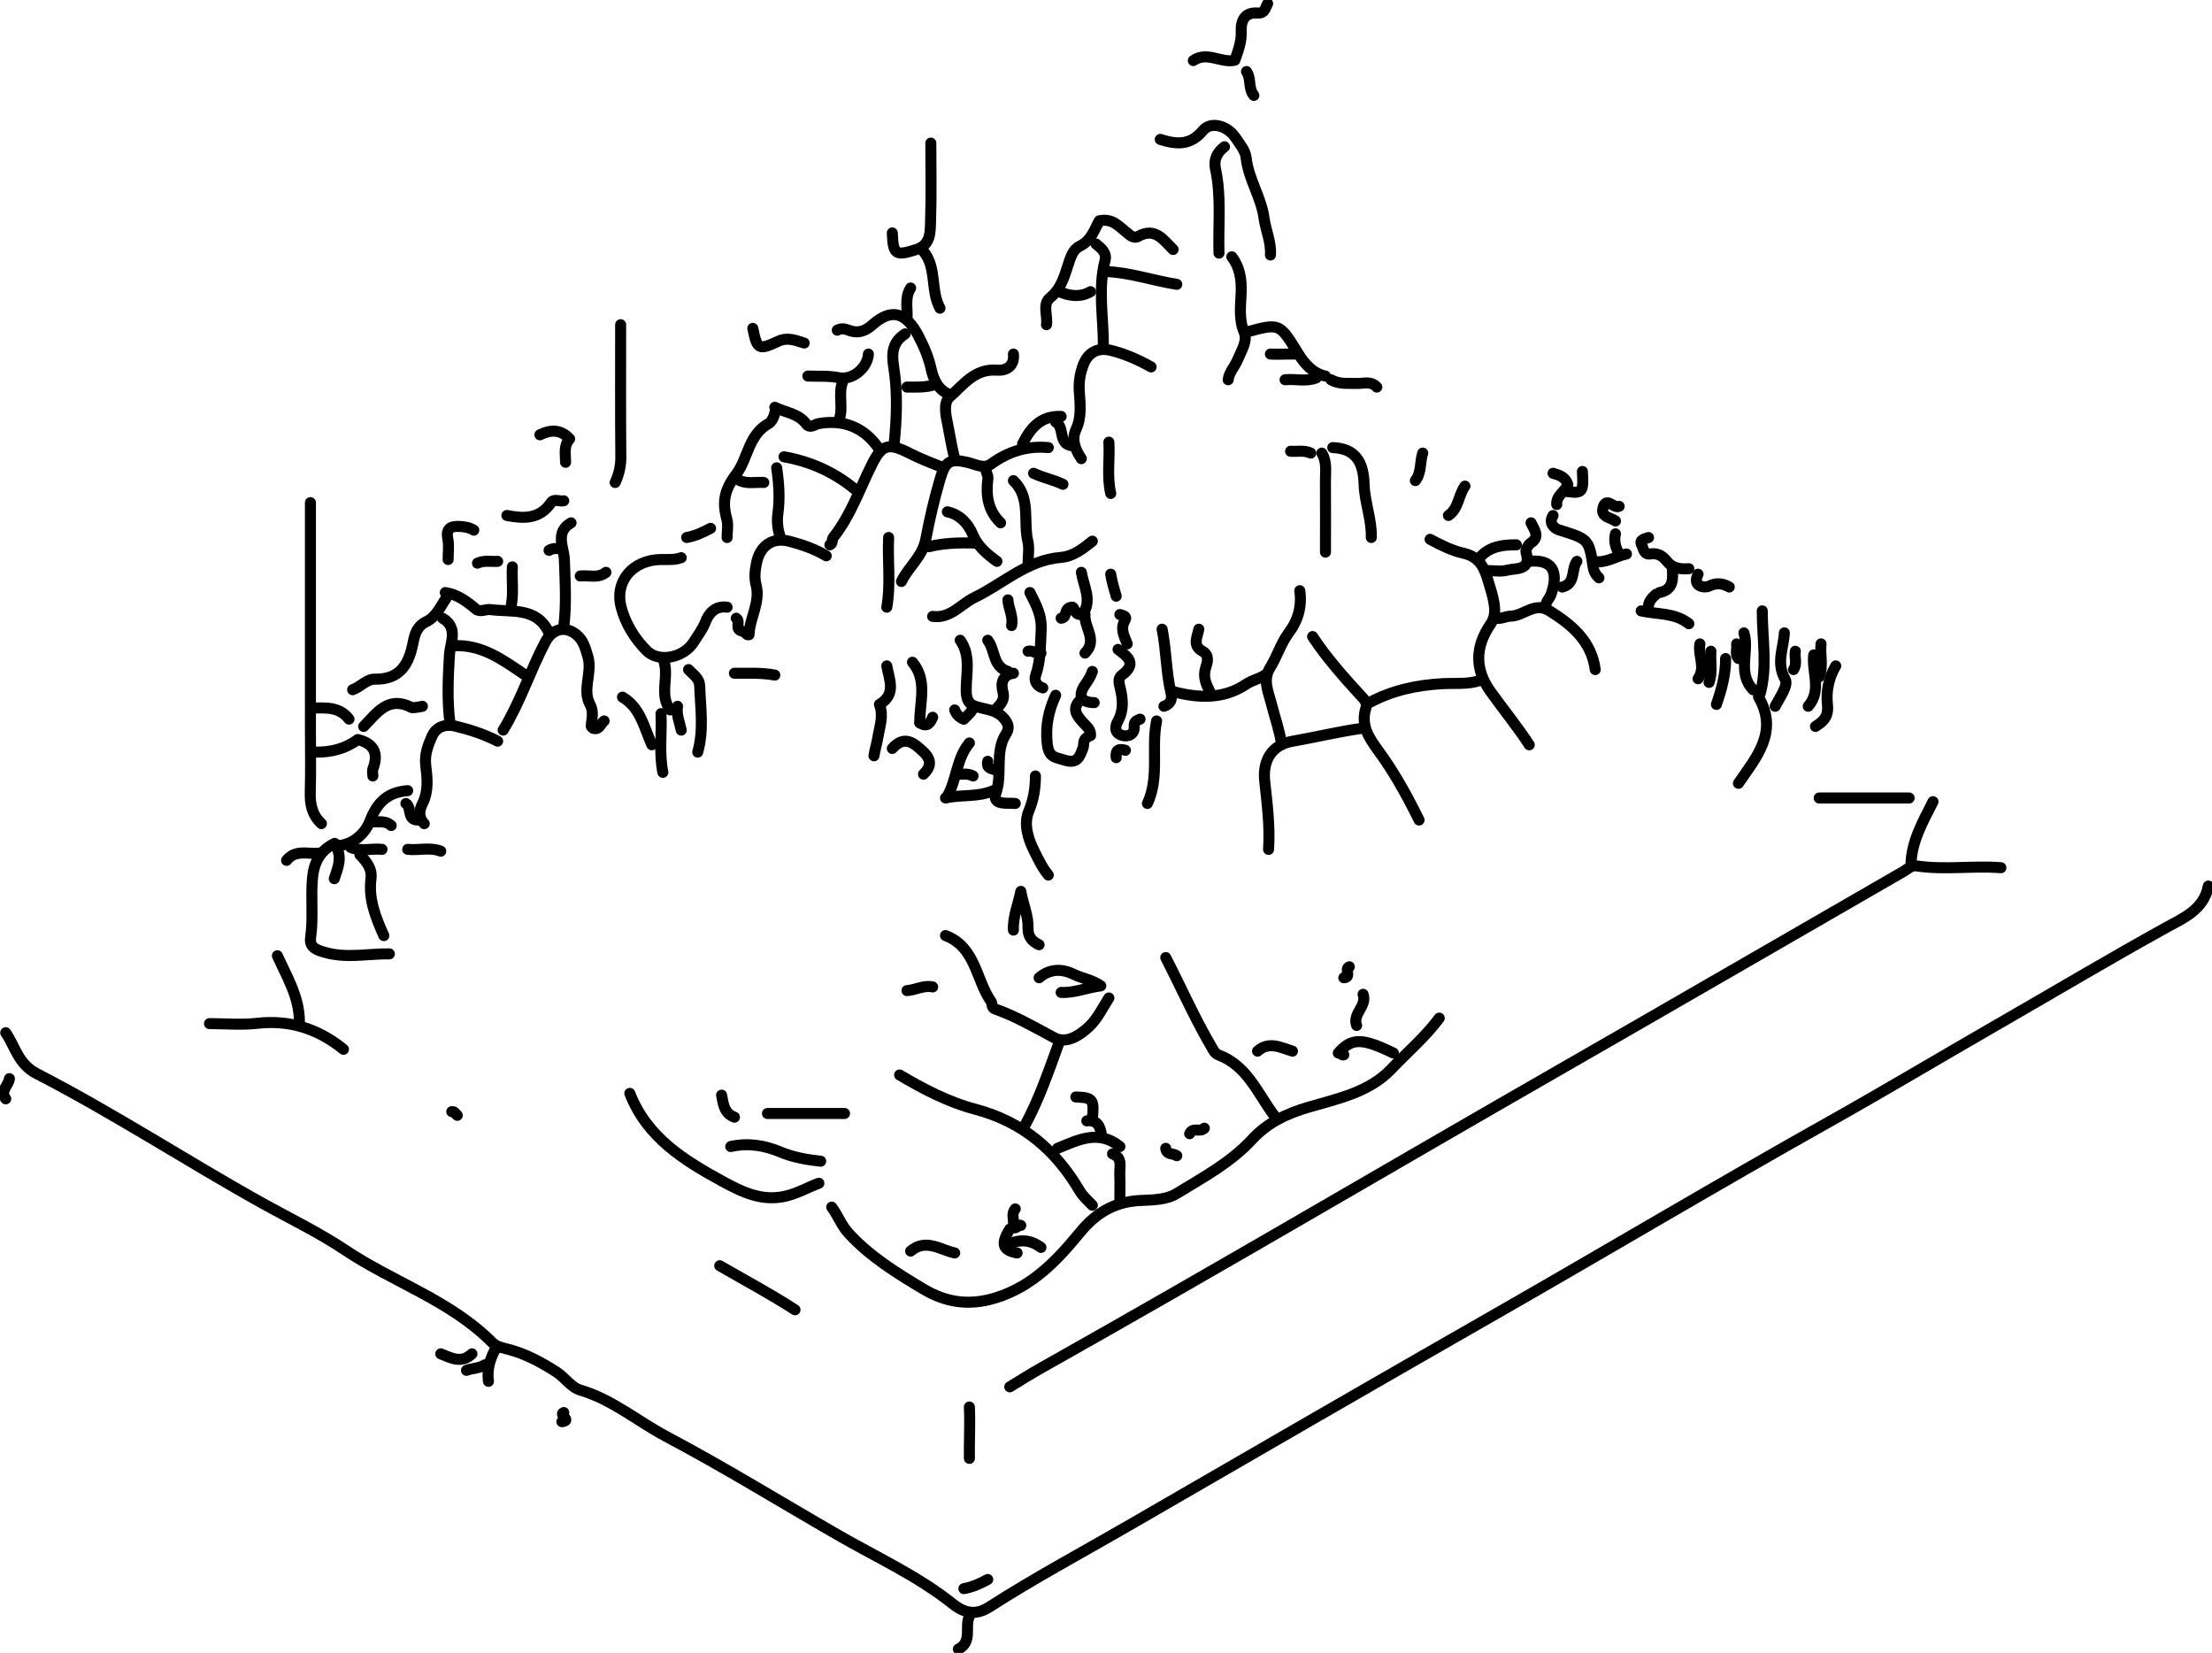 <?xml version="1.0" encoding="UTF-8"?>
<svg id="Layer_1" data-name="Layer 1" xmlns="http://www.w3.org/2000/svg" viewBox="0 0 601.75 449.59">
  <defs>
    <style>
      .cls-1 {
        fill: none;
        stroke: #000;
        stroke-linecap: round;
        stroke-linejoin: round;
        stroke-width: 3px;
      }
    </style>
  </defs>
  <path class="cls-1" d="M600.75,241.01c-1.2,6.45-6.88,8.75-11.56,11.34-15.27,8.45-30.25,17.37-45.37,26.07-15.51,8.93-30.88,18.11-46.48,26.87-30.3,17-60.15,34.78-90.3,52.03-33.52,19.17-66.95,38.51-100.38,57.86-12.52,7.25-25.29,14.07-37.48,21.91-3.48,2.24-6.52,1.95-10.06-.87-9.44-7.52-20.47-12.55-30.89-18.54-15.64-8.98-31-18.49-46.94-26.93-7.83-4.14-14.67-10.06-23.41-12.63-2.54-.75-4.18-3.43-6.5-4.92-3.93-2.52-7.95-4.73-12.49-6.01-1.7-.48-3.73-.74-4.96-1.99-11.42-11.5-26.98-16.43-40.11-25.23-7.06-4.73-14.87-8.47-22.36-12.64-20.65-11.5-40.46-24.48-61.48-35.3-4.99-2.57-5.82-7.28-8.42-11.12"/>
  <path class="cls-1" d="M544.33,236.02c-7.65-.6-15.33.67-22.97-.49-1.43-.22-2.39.85-3.49,1.49-31.14,17.94-62.23,35.96-93.4,53.84-46.95,26.93-93.56,54.43-140.74,80.96-3.04,1.71-6.04,3.58-9.03,5.41"/>
  <path class="cls-1" d="M216.27,356.27c-6.64-4.3-13.62-8.02-20.47-11.98"/>
  <path class="cls-1" d="M124.4,303.38c-.5-.33-.69-1.13-1.5-1"/>
  <path class="cls-1" d="M93.44,285.42c-6.86-5.56-14.55-8.08-23.48-7.07-4.27.48-8.65.08-12.97.08"/>
  <path class="cls-1" d="M171.33,297.4c4.68,12.03,14.76,18.23,25.42,24.04,5.44,2.96,10.69,5.4,17.03,3.91,3.17-.74,5.97-2.38,8.98-3.5"/>
  <path class="cls-1" d="M90.94,239.01c.94-2.95,2.41-5.87.12-9.6-3.93,1.81-5.63,5.24-6.02,9.11-.55,5.45.25,10.98-.54,16.46-.39,2.72,1.52,3.4,3.92,4.08,5.86,1.68,11.68.32,17.5.4"/>
  <path class="cls-1" d="M391.53,276.94c-3.81,5.14-8.71,9.28-13.08,13.88-5.97,6.28-14.56,8.04-22.44,10.33-6.06,1.76-11.22,4.25-15.38,8.76-5.86,6.36-13.41,10.37-20.6,14.78-2.54,1.56-6.04,1.72-9.38,1.83-6.71.22-12.02,2.84-16.75,8.59-6.16,7.48-12.86,14.8-23.12,17.94-7.31,2.23-13.58,1.15-19.48-2.37-7.34-4.37-14.7-8.9-20.55-15.34-1.89-2.08-2.82-4.77-4.49-6.99"/>
  <path class="cls-1" d="M257.22,254.48c8.25,3.15,8.23,12.04,12.43,18,.39.55-.06,1.59,1.05,1.98,5.67,1.97,10.8,5,16.07,7.8,3.28,1.74,6.75-.48,9.36-2.87,2.4-2.2,3.78-5.23,5.53-7.94"/>
  <path class="cls-1" d="M494.89,217.06h24.47"/>
  <path class="cls-1" d="M84.45,136.72c0,20.46,0,40.92,0,61.37,0,5.82.12,11.65-.05,17.46-.09,3.31.55,6.18,3.04,8.48"/>
  <path class="cls-1" d="M189.81,204.58c1.68-5.95.76-11.96.53-17.96-.08-2.23-1.82-3.13-3.03-4.49"/>
  <path class="cls-1" d="M297.16,147.2c-2.53,2.05-5.24,4.15-8.5,4.41-9.28.74-15.75,7.15-23.54,10.9-3.73,1.8-6.56,5.82-11.41,5.15"/>
  <path class="cls-1" d="M225.76,148.2c.92-.37.41-1.36.95-2.04,4.75-5.97,7.16-13.21,10.53-19.92,2.68-5.35,4.49-5.84,10.02-3.03,3.05,1.55,6.26,2.8,9.47,4.03"/>
  <path class="cls-1" d="M317.13,260.47c4.18,8.14,7.88,16.53,12.52,24.43.45.76.75,1.64,1.93,2.09,7.72,2.93,10.55,10.42,15.01,16.4"/>
  <path class="cls-1" d="M160.85,197.6c.04-2.01.83-3.83-.37-6.06-2.16-4.02.73-8.58-.55-12.93-.66-2.25-1.21-4.42-3.08-5.96-3.08-2.54-6.58-1.65-8.5,1.98-4.13,7.84-6.82,16.37-11.47,23.96"/>
  <path class="cls-1" d="M407.01,168.16c1.38.25,2.6-.54,3.99-.57,3.53-.07,6.48-3.97,10.5-1.45,6.13,3.83,11.42,8.24,12.47,15.99"/>
  <path class="cls-1" d="M297.16,327.83c-1.24-1.26-2.58-2.44-3.5-3.99-6.54-11.13-15.56-18.75-28.41-22.14-7.21-1.9-14.02-5.45-20.52-9.3"/>
  <path class="cls-1" d="M389.04,146.7c2.89,1.56,6.01,3.1,9.04,3.77,4.62,1.02,5.81,4.28,6.82,7.74.57,1.95,1.25,3.95,1.55,5.96.27,1.83.32,3.73-.9,5.5-4.42,6.38-4.31,12.52-.05,18.46,3.47,4.84,7.25,9.46,10.51,14.46"/>
  <path class="cls-1" d="M359.58,123.25c1.45,2.35.97,4.96.99,7.48.04,6.49.01,12.97.01,19.46"/>
  <path class="cls-1" d="M224.76,151.19c-3.1-1.89-6.54-3.03-10-3.95-4.58-1.22-8.04,1.2-8.97,5.94-.39,1.99-.64,3.88-.09,6.01,1.2,4.65-1.77,8.88-1.93,13.45,0,0-.35.06-.47-.01-.2-.12-.34-.32-.51-.49"/>
  <path class="cls-1" d="M353.59,160.67c.62,4.25-.46,8.07-3.01,11.47-2.17,2.91-3.17,6.43-5.05,9.45-2.08,3.34-.5,6.54.24,9.48.92,3.66,2.22,7.26,2.82,11.02"/>
  <path class="cls-1" d="M479.41,166.16c-.03,7.49,1.45,15.01-.55,22.44-.12.44-.63.69-.45,1.01,5.47,9.53-.62,16.35-5.49,23.45"/>
  <path class="cls-1" d="M314.64,196.1c-1.52,7.41.87,15.25-2.5,22.45"/>
  <path class="cls-1" d="M168.84,88.32c0,11.98-.06,23.95.05,35.93.02,2.51-.51,4.77-1.54,6.99"/>
  <path class="cls-1" d="M357.08,173.15c3.78,5.77,8.36,10.89,12.99,15.96.93,1.01,2,1.87,1.5,3.5-1.41,4.59.7,7.92,3.37,11.56,4.32,5.87,7.86,12.31,11.1,18.88"/>
  <path class="cls-1" d="M223.26,315.86c-3.76-.41-7.48-1.05-10.98-2.52-4.37-1.83-8.83-2.52-13.49-1.48"/>
  <path class="cls-1" d="M288.17,283.42c-2.86,7.77-5.47,15.66-9.49,22.95"/>
  <path class="cls-1" d="M362.57,121.75c6.45.25,8.36,4.26,8.52,9.98.14,4.88,2.09,9.54,1.96,14.47"/>
  <path class="cls-1" d="M370.56,198.1c-6.38.89-12.63,2.42-18.97,3.53-5.56.97-8.17,5.13-7.53,10.95.67,6.13,1.45,12.26,1.04,18.46"/>
  <path class="cls-1" d="M229.75,302.88h-20.97"/>
  <path class="cls-1" d="M402.52,185.12c-3.25,1.08-6.69.67-9.99.84-7.08.38-13.73,1.8-19.96,5.14"/>
  <path class="cls-1" d="M335.11,69.86c2.15,2.81,2.64,6.02,2.54,9.48-.11,3.68-.73,7.31.81,11.04,1,2.4-.77,5-1.77,7.46-.76,1.88-2.32,3.36-2.58,5.46"/>
  <path class="cls-1" d="M319.13,67.86c-2.65-2.56-4.83-6.15-9.52-3.55-1.32.73-2.39-.52-3.5-1.39-1.88-1.47-3.57-3.59-7.06-2.86-1.28,2.24-2.12,5.38-5.33,6.91-1.88.9-2.52,3.13-3.23,5.32-.99,3.03-1.9,6.31-4.75,8.62-2.32,1.89-.64,4.92-1.06,7.41"/>
  <path class="cls-1" d="M485.41,172.15c-.2,4.17-2.32,8.15.23,12.63.93,1.64-1.49,4.93-2.72,7.33"/>
  <path class="cls-1" d="M227.76,89.82c1-.54,1.94-.45,3.01-.03,2.45.97,4.45.44,6.53-1.41,5.2-4.63,9.17-3.47,12.5,2.9,1.52,2.91,2.77,5.79,3.49,9,.65,2.92,1.81,5.71,4.94,7"/>
  <path class="cls-1" d="M315.64,37.92c4.31,1.37,8.17,1.75,11.59-2.41,2.13-2.6,6.65-1.37,8.87,1.93,1.16,1.73,2.7,3.55,2.9,5.49.61,5.78,4.08,10.61,4.87,16.42.45,3.28,1.98,6.51,1.74,10.01"/>
  <path class="cls-1" d="M241.74,146.2c-.31,6.32.63,12.67-.5,18.96"/>
  <path class="cls-1" d="M499.39,181.13c-1.95,3.23-2.63,7.05-2.26,10.45.37,3.35-1.05,4.61-3.24,6.01"/>
  <path class="cls-1" d="M210.78,110.78c2.85,1.45,6.36,1.63,8.5,4.48,1.09,1.45,2.38.14,3.47-.05,6.92-1.2,12.57,1.14,16.49,7.05"/>
  <path class="cls-1" d="M75.46,259.97c2.62,5.78,5.99,11.31,5.99,17.96"/>
  <path class="cls-1" d="M525.85,218.06c-2.79,5.55-5.97,10.97-5.99,17.46"/>
  <path class="cls-1" d="M246.23,90.82c-3.41,2.19-3.73,5.15-3.11,9,1.11,6.92.83,13.95.12,20.94"/>
  <path class="cls-1" d="M285.18,121.75c-5.75-.54-10.84,1.04-15.52,4.44-2.05,1.49-4.3.07-6.46-.42-4.74-1.08-6-.4-7.44,4.47-1.6,5.42-2.87,10.95-3.92,16.48-.9,4.75-4.73,7.47-6.61,11.45"/>
  <path class="cls-1" d="M287.18,189.12c-1.89,4.14-2.8,8.17-2.31,13.01.41,3.95,2,3.77,4.75,4.64,3.6,1.13,4.13-1.15,4.97-3.2.39-.95-.11-2.25,1.08-2.96"/>
  <path class="cls-1" d="M275.69,96.31c.36,3.36-2.03,4.57-4.48,4.38-6.06-.49-9.19,4.05-12.85,7.27-1.89,1.66-.99,5.29-.49,7.79.6,2.99,1.07,6.04,1.84,9.01"/>
  <path class="cls-1" d="M304.15,176.64c2.72,1.99,5.2,3.97,1.02,7.01-1.19.87-.68,2.42-.44,3.45.75,3.11,1,6.12-.6,8.99-.98,1.76-.83,3.33,1.05,3.92,1.72.54,3.52-.28,3.37-2.4-.1-1.52.75-1.59,1.59-2"/>
  <path class="cls-1" d="M280.18,161.17c1.61,3.31,3.32,6.03,3.05,10.51-.25,4.06-.1,8.01-1.48,11.97-.49,1.41.16,2.93,1.93,3.47"/>
  <path class="cls-1" d="M313.14,99.8c-3.48-1.94-7.09-3.55-10.98-4.5-3.48-.85-6.21.54-7.49,4.01-.83,2.25-1.22,4.52-1.07,6.99.22,3.5.72,7.04-.88,10.5-1.31,2.83-.18,5.51,1.44,7.96"/>
  <path class="cls-1" d="M179.82,194.11c.27,5.32-.57,10.67.5,15.97"/>
  <path class="cls-1" d="M333.11,39.92c-2.02,1.5-2.99,3.55-2.46,5.98,1.66,7.61.72,15.31.96,22.96"/>
  <path class="cls-1" d="M474.42,172.15c1.54,5.04-1.92,10.89,2.5,15.47"/>
  <path class="cls-1" d="M97.93,232.53c1.75,1.81,3.35,3.71,2.99,6.49-.71,5.58,1.28,10.55,3.5,15.47"/>
  <path class="cls-1" d="M241.24,181.13c.67,3.75,2.67,7.75-2,10.48,1.2,3.07.06,5.99-.43,8.99-.28,1.69-.79,3.3-1.06,4.98"/>
  <path class="cls-1" d="M268.2,127.24c-.19,1.06.68,1.87.54,3-.57,4.46,0,8.65,3.46,11.97"/>
  <path class="cls-1" d="M253.22,38.92c0,7.15.17,14.31-.08,21.45-.1,2.9.05,6.26-3.9,7.52-5.6,1.79-6.28,1.4-6.5-4.53"/>
  <path class="cls-1" d="M275.69,252.99c-.17-3.65,1.31-6.99,2.02-10.53.56,3.39,2.07,6.56,1.96,10.03-.07,2.24,1.09,3.61,3,4.49"/>
  <path class="cls-1" d="M121.4,162.67c-1.62,2.34-2.72,5.14-5.5,6.47-2.34,1.12-3.05,3.21-3.49,5.5-1.11,5.82-3.38,10.24-10.49,10.1-2.1-.04-3.88,2.1-5.99,2.87"/>
  <path class="cls-1" d="M169.34,189.62c4.94,2.92,5.87,8.31,7.99,12.97"/>
  <path class="cls-1" d="M263.71,382.72c.22,4.66-.07,9.31,0,13.97"/>
  <path class="cls-1" d="M275.69,130.74c4.84,4.64,2.62,10.99,3.92,16.48.45,1.89.07,3.98.07,5.97"/>
  <path class="cls-1" d="M180.32,179.14c2.05,4.46-1.22,9.68,2,13.97"/>
  <path class="cls-1" d="M493.4,178.14c-.58,4.65,2.29,9.67-1.5,13.97"/>
  <path class="cls-1" d="M210.78,112.27c-.18,1.16-1.03,2.58-1.57,2.87-5.66,3.08-5.72,9.61-8.87,13.76-3.35,4.42-3.88,7.68-2.61,12.34.42,1.55.08,3.31.07,4.97"/>
  <path class="cls-1" d="M301.66,120.26c.27,4.65-.57,9.35.5,13.97"/>
  <path class="cls-1" d="M248.23,180.13c4.22,5.06,1.87,10.91,2,16.47"/>
  <path class="cls-1" d="M302.65,313.86c2.83,1.04,1.89,3.49,1.97,5.49.1,2.49.02,4.99.02,7.48"/>
  <path class="cls-1" d="M211.28,127.24c.62,4.14.9,8.37.34,12.45-.33,2.39-.01,4.39.66,6.51"/>
  <path class="cls-1" d="M344.1,183.63c-1.56,1.04-3.43,1.36-5.03,2.44-6.22,4.19-13.03,3.86-19.93,2.05"/>
  <path class="cls-1" d="M265.21,147.7c-4.19-.08-8.38-.03-12.48,1"/>
  <path class="cls-1" d="M469.43,179.14c.04,4.33-1.11,8.43-2.5,12.47"/>
  <path class="cls-1" d="M115.41,224.04c-1.64-1.7-1.39-3.65-.47-5.47,1.72-3.41,1.28-7.01.87-10.48-.35-2.96.7-5.55,1.76-7.92,1-2.24,3.31-3.39,6.35-2.65,3.99.97,7.82,2.22,11.46,4.08"/>
  <path class="cls-1" d="M300.66,73.85c6.66.22,12.96,2.47,19.47,3.49"/>
  <path class="cls-1" d="M362.07,103.29c2.19,1.28,4.62.93,6.99,1.01,1.87.06,3.92-.74,5.49.99"/>
  <path class="cls-1" d="M261.21,174.15c2.96,4.15,1.62,9.13,1.63,13.47,0,4.1,1.7,4.36,4.36,5,2.22.53,4.44.92,6.05,2.94,1.11,1.39,1.38,2.58.44,4.03-3.17,4.92-.92,10.74-2.73,16.06-1.2,3.52,2.98,2.67,5.23,2.9"/>
  <path class="cls-1" d="M110.91,215.06c-5.37.43-8.3,3.07-10.3,8.36-1.13,2.99-4.32,6.32-8.67,6.61"/>
  <path class="cls-1" d="M270.2,215.06c-4.15,1.84-8.7,1.01-12.98,2"/>
  <path class="cls-1" d="M259.71,340.81c-3.97-.86-7.84-4-11.98-.5"/>
  <path class="cls-1" d="M282.68,265.96c2.93-2.53,6.26-2.49,9.45-.93,2.3,1.13,4.91,1.42,7.33,3.13-3.8.47-7.14,1.96-10.79,1.79"/>
  <path class="cls-1" d="M344.85,1c-.68,1.09-.71,2.69-2.75,2.54-3.45-.26-4.56,2.05-4.44,4.95.12,2.68-.73,5.06-1.72,7.87-3.61.94-7.59-2.52-11.31.12"/>
  <path class="cls-1" d="M365.57,286.92c-.65.27-.85-.78-1.5-.49,3.63-4.14,6.44-4.14,14.98,0"/>
  <path class="cls-1" d="M304.65,311.87c-5.8-4.71-11.38-1.8-16.98.5"/>
  <path class="cls-1" d="M139.38,154.19c-.2,3.82.46,7.69-.5,11.48"/>
  <path class="cls-1" d="M210.78,183.63c-3.64-.7-7.32-.46-10.99-.5"/>
  <path class="cls-1" d="M339.1,90.32c9.17-2.49,8.97-2.37,14.1,5.92,1.62,2.62,3.87,5.32,7.37,6.06"/>
  <path class="cls-1" d="M251.22,68.36c3.71,4.51,1.85,10.64,4.49,15.47"/>
  <path class="cls-1" d="M294.17,155.68c.63,3.83,3.01,7.65.36,11.38-2.12.57-2.13-1.58-2.74-1.91-2.62.04-1.24,2.87-3.12,3.01"/>
  <path class="cls-1" d="M297.16,182.63c-.41,1.31-1.12,2.4-1.92,3.55-1.93,2.76-1.56,4.85,2.42,4.94"/>
  <path class="cls-1" d="M229.25,103.79c-1.33,3.4.27,7.08-1,10.48"/>
  <path class="cls-1" d="M316.14,171.15c1.17,5.77,1.06,11.72,2.45,17.48.36,1.49-.18,2.95-1.95,3.48"/>
  <path class="cls-1" d="M257.72,139.22c3.43.72,5.67,3.26,6.84,6.05,1.43,3.42,3.92,5.41,6.64,7.42"/>
  <path class="cls-1" d="M94.94,195.6c-2.6-3.42-6.34-3.07-9.99-2.99"/>
  <path class="cls-1" d="M268.7,174.15c2.09,2.66,1.3,7.18,5.49,8.48"/>
  <path class="cls-1" d="M149.36,172.15c-3.3-7.14-10.19-5.57-16-6.34-1.2-.16-2.77.83-3.95-.17-2.46-2.09-4.98-3.96-8.27-4.46"/>
  <path class="cls-1" d="M297.16,304.38c.53-5.35.17-5.84-4.49-5.99"/>
  <path class="cls-1" d="M86.95,232.03c-3.05.42-6.54-1.11-8.99,2"/>
  <path class="cls-1" d="M123.4,175.64c7.75-.41,13.54,3.96,19.47,7.98"/>
  <path class="cls-1" d="M288.67,113.27c-5.45-.24-8.35,3.08-10.49,7.48"/>
  <path class="cls-1" d="M153.36,136.22c-1.15.27-2.63-.69-3.46.52-3.08,4.5-7.42,4.37-12.01,3.47"/>
  <path class="cls-1" d="M114.91,192.11c-.99.24-2.68.48-2.92.35-6.43-3.36-9.47,1.55-13.06,5.14"/>
  <path class="cls-1" d="M283.18,339.31c-3.05-2.28-6.22-2.3-9.49-.5"/>
  <path class="cls-1" d="M416,152.69c6.08-.64,8.21,2.52,5.96,8.97-.41,1.18-1.61,2.07-1.47,3.5"/>
  <path class="cls-1" d="M462.44,175.14c-.57,3.14,1.67,6.43-.5,9.48"/>
  <path class="cls-1" d="M120.4,168.16c4.38,2.58,2.07,6.66,1.87,9.97-.38,6.18-.65,12.32.13,18.47"/>
  <path class="cls-1" d="M242.74,203.59c3.3-3.7,5.87-1.54,8.51.98,2.19,2.09,2.08,4.01-.02,6.01"/>
  <path class="cls-1" d="M495.39,175.14c-.32,2.99.65,6.04-.5,8.98"/>
  <path class="cls-1" d="M155.35,142.21c-4.49,2.56-1.93,6.73-1.82,9.97.21,6.18.6,12.31-.18,18.47"/>
  <path class="cls-1" d="M101.43,211.07c0-.67-.19-1.4.03-1.98,1.59-4.17.27-6.82-4.12-7.93-3.32,2.46-7.19,3.48-11.39,3.42"/>
  <path class="cls-1" d="M263.71,202.09c-3.51,4.2-3.4,9.89-5.99,14.47"/>
  <path class="cls-1" d="M134.88,366.75c-1.58,2.79-2.46,5.74-2,8.98"/>
  <path class="cls-1" d="M119.9,231.53c-2.94-1.15-6-.18-8.99-.5"/>
  <path class="cls-1" d="M358.08,102.79c-2.77,1.11-5.67.21-8.49.5"/>
  <path class="cls-1" d="M428.98,152.69c-1.63,2.16-.22,6.05-3.99,6.99"/>
  <path class="cls-1" d="M103.92,231.03c-2.82-.29-5.71.61-8.49-.5"/>
  <path class="cls-1" d="M247.73,78.34c-1.71,2.67-.75,5.65-1,8.48"/>
  <path class="cls-1" d="M288.17,79.34c2.83,1.2,5.66,1.6,8.49,0"/>
  <path class="cls-1" d="M128.39,368.25c-2.83,2.72-5.66,1.14-8.49,0"/>
  <path class="cls-1" d="M459.44,169.66c-3.82-3.06-8.61-2.49-12.98-3.49"/>
  <path class="cls-1" d="M326.12,171.15c-.37,2.11-1.84,4.41,1,5.99,2.04,1.13,1.29,3.16.88,4.46-.8,2.53.09,4.47,1.12,6.52"/>
  <path class="cls-1" d="M293.67,190.61c-2.2,2.42-.56,4.21,1.01,5.98.92,1.03,2.13,1.87,1.99,3.5"/>
  <path class="cls-1" d="M465.43,177.14c-.21,2.83.48,5.7-.5,8.48"/>
  <path class="cls-1" d="M398.52,132.23c-1.82,2.48-1.67,6.07-4.49,7.98"/>
  <path class="cls-1" d="M298.16,66.37c1.46,1.15,2.99,2.43,2.46,4.48-2.02,7.8-.39,15.64-.46,23.46"/>
  <path class="cls-1" d="M289.17,131.73c-2.58-1.23-5.41-1.77-7.99-2.99"/>
  <path class="cls-1" d="M275.69,183.13c-3.06.43-3.45,2.82-2.88,4.96.67,2.51-.77,3.63-2.11,5.02"/>
  <path class="cls-1" d="M454.95,154.69c.19,2.89.28,5.73-3.5,6.49"/>
  <path class="cls-1" d="M281.68,211.07c-.01,3.3-.47,6.36-1.81,9.56-1.45,3.47-.21,7.54,1.46,10.83,1.12,2.21,2.21,4.59,3.85,6.56"/>
  <path class="cls-1" d="M197.8,165.16c-3.17-.43-4.95,1.57-5.9,4.03-.78,2.03-2.08,3.66-3.16,5.41-2.63,4.25-9.43,5.77-12.8,2.42-3.25-3.23-5.84-7.45-6.97-11.89-1.82-7.18,3.25-12.82,10.85-12.94,1.84-.03,3.71.18,5.49-.5"/>
  <path class="cls-1" d="M422.49,140.22c-1.26,1.99.24,3.49,1.53,3.89,8.1,2.55,8.22,2.43,9.37,10.09.2,1.36.73,2.16,1.58,2.98"/>
  <path class="cls-1" d="M387.04,123.25c-.82,2.45-.29,5.27-2,7.48"/>
  <path class="cls-1" d="M236.24,96.31c-.24,3.74-4.29,7.17-7.98,6.43-2.84-.57-5.67-.34-8.5-.45"/>
  <path class="cls-1" d="M253.72,268.45c-2.45-.53-4.63.84-6.99,1"/>
  <path class="cls-1" d="M253.72,104.79c-2.3.64-4.65.48-6.99.5"/>
  <path class="cls-1" d="M164.84,155.68c-2.13,1.73-4.65.72-6.99,1"/>
  <path class="cls-1" d="M304.65,167.16c.79.21,2.02.49,1.44,1.46-1.46,2.42-.25,4.41.56,6.52"/>
  <path class="cls-1" d="M274.19,163.17c.15,2.35,1.52,4.53,1,6.99"/>
  <path class="cls-1" d="M412.51,148.2c-3.75-.03-7.33.42-9.99,3.49"/>
  <path class="cls-1" d="M459.44,154.69c-2.28.18-4.45-.09-5.97-2.01-1.19-1.49-2.53-2.31-4.51-2-1.83.28-1.91-1.63-2.38-2.53-.72-1.39.93-1.56,1.88-1.94"/>
  <path class="cls-1" d="M276.19,328.83c-1.06,1.22-.42,2.67-.46,3.99-.08,2.57,1.37,0,1.96.5"/>
  <path class="cls-1" d="M268.7,429.63c-2.05,1.12-4.17,2.08-6.49,2.49"/>
  <path class="cls-1" d="M128.89,144.21c-1.23-.75-2.57-.96-3.99-1.02-2.55-.1-3.62.77-3.06,3.52.35,1.76.06,3.65.07,5.48"/>
  <path class="cls-1" d="M193.3,143.71c-2.07,1.08-4.16,2.09-6.49,2.49"/>
  <path class="cls-1" d="M184.32,192.11c-.4,2.28.57,4.34,1,6.49"/>
  <path class="cls-1" d="M339.1,19.46c1.36,1.95.39,4.61,2,6.49"/>
  <path class="cls-1" d="M196.3,297.89c.45,2.41.7,4.94,3.5,5.99"/>
  <path class="cls-1" d="M404.52,155.19c1.83,0,3.75.36,5.47-.09,2.45-.63,6.72.2,5.13-4.94-.12-.39.37-1.83,1.36-2.49,2.58-1.73.83-3.63.02-5.46"/>
  <path class="cls-1" d="M201.29,130.74c2.1.94,4.33.33,6.49.5"/>
  <path class="cls-1" d="M370.81,270.45c1.17,3.19-2.98,5.28-1.75,8.48"/>
  <path class="cls-1" d="M440.47,137.72c-1.43.77-3.58-2.88-4.41.52-.59,2.4,2.06,2.5,3.42,3.47"/>
  <path class="cls-1" d="M232.75,133.23c-5.68-4.75-12.2-7.69-19.47-8.98"/>
  <path class="cls-1" d="M422.49,128.74c1.72.48,3.38,1.04,4.02,3.07-.72,1.92-3.19,2.95-3.02,5.42"/>
  <path class="cls-1" d="M302.15,156.18c.34,2.04.92,4.01,1.5,5.99"/>
  <path class="cls-1" d="M263.71,439.6c-1.37,2.87.94,6.97-3,8.98"/>
  <path class="cls-1" d="M153.86,125.75c0-2.21-.6-4.52,1.11-6.37-2.5-2.67-5.22-2.52-8.1-1.11"/>
  <path class="cls-1" d="M204.79,89.32c1.2,5.79,1.56,5.99,6.98,3.48,2.47-1.14,4.71-.22,7,.51"/>
  <path class="cls-1" d="M461.94,156.18c-1.75,3.52,1.95,3.76,2.9,3.29,2.14-1.06,3.76-.79,5.59.2"/>
  <path class="cls-1" d="M135.38,152.69c-1.84.11-3.72-.34-5.49.5"/>
  <path class="cls-1" d="M442.46,150.69c-3,.63-5.7,2.65-8.99,2"/>
  <path class="cls-1" d="M351.09,122.75c1.84.11,3.72-.34,5.49.5"/>
  <path class="cls-1" d="M439.47,145.21c-.49,1.98.04,3.77,1,5.49"/>
  <path class="cls-1" d="M2.56,293.4c-.23,1.85-2.63,3.3-1,5.49"/>
  <path class="cls-1" d="M351.59,285.92c-3.16-.96-6.32-2.79-9.49,0"/>
  <path class="cls-1" d="M430.48,128.24c.33,5.59.03,6-3.99,5.49"/>
  <path class="cls-1" d="M488.4,177.14c-.27,1.65.56,3.42-.5,4.99"/>
  <path class="cls-1" d="M352.59,96.31c-2.33-.07-4.66.12-6.99,0"/>
  <path class="cls-1" d="M101.43,223.55c1.72.05,3.53-.36,4.99,1"/>
  <path class="cls-1" d="M131.89,371.24c-1.52.99-3.36.89-4.99,1.5"/>
  <path class="cls-1" d="M287.18,114.77c2.57,1.42.54,6.02,4.49,6.49"/>
  <path class="cls-1" d="M472.42,175.14c.27,1.32-.56,2.77.5,3.99"/>
  <path class="cls-1" d="M274.69,334.32c-2.49,4.08-1.97,5.77,2,6.49"/>
  <path class="cls-1" d="M327.62,306.88c-1.07,1.2-3.18-.38-3.99,1.5"/>
  <path class="cls-1" d="M295.66,304.88c2.99-.32,3.68,1.65,3.99,3.99"/>
  <path class="cls-1" d="M450.45,161.67c-1.18,1.08-2.25,2.2-2,3.99"/>
  <path class="cls-1" d="M264.71,211.07c-1.26-.7-2.65-.46-3.99-.5"/>
  <path class="cls-1" d="M295.16,167.16c-.3,3.49,3.53,6.99,0,10.48"/>
  <path class="cls-1" d="M152.86,149.2c-1.18.06-2.41-.21-3.5.5"/>
  <path class="cls-1" d="M164.34,196.1c-.98.69-1.19,2.54-3,2"/>
  <path class="cls-1" d="M253.72,195.1c-.69,1.61-1.54,2.83-3.5,1.5"/>
  <path class="cls-1" d="M367.07,262.97c-1.46.52.72,2.86-1.5,2.99"/>
  <path class="cls-1" d="M317.13,312.36c.21,1.85,2.02,1.29,3,2"/>
  <path class="cls-1" d="M283.18,177.64c-1.24.36-2.26-.86-3.5-.5"/>
  <path class="cls-1" d="M264.71,192.61c-.53,1.25-1.6,2.05-2.53,3.03-1.17-.5-2.03-1.3-2.46-2.53"/>
  <path class="cls-1" d="M110.42,218.56c1.72,1.07.15,4.69,3.5,4.49"/>
  <path class="cls-1" d="M306.15,204.09c-1.83-.58-2.75-.03-2.5,2"/>
  <path class="cls-1" d="M268.7,207.08c-.49,2.15,1.35,1.97,2.5,2.49"/>
  <path class="cls-1" d="M200.29,168.16c1.27.84-.52,2.98,1.5,3.49"/>
  <path class="cls-1" d="M153.36,384.22c-1.48.57,2.31,2.19-.5,2.49"/>
</svg>